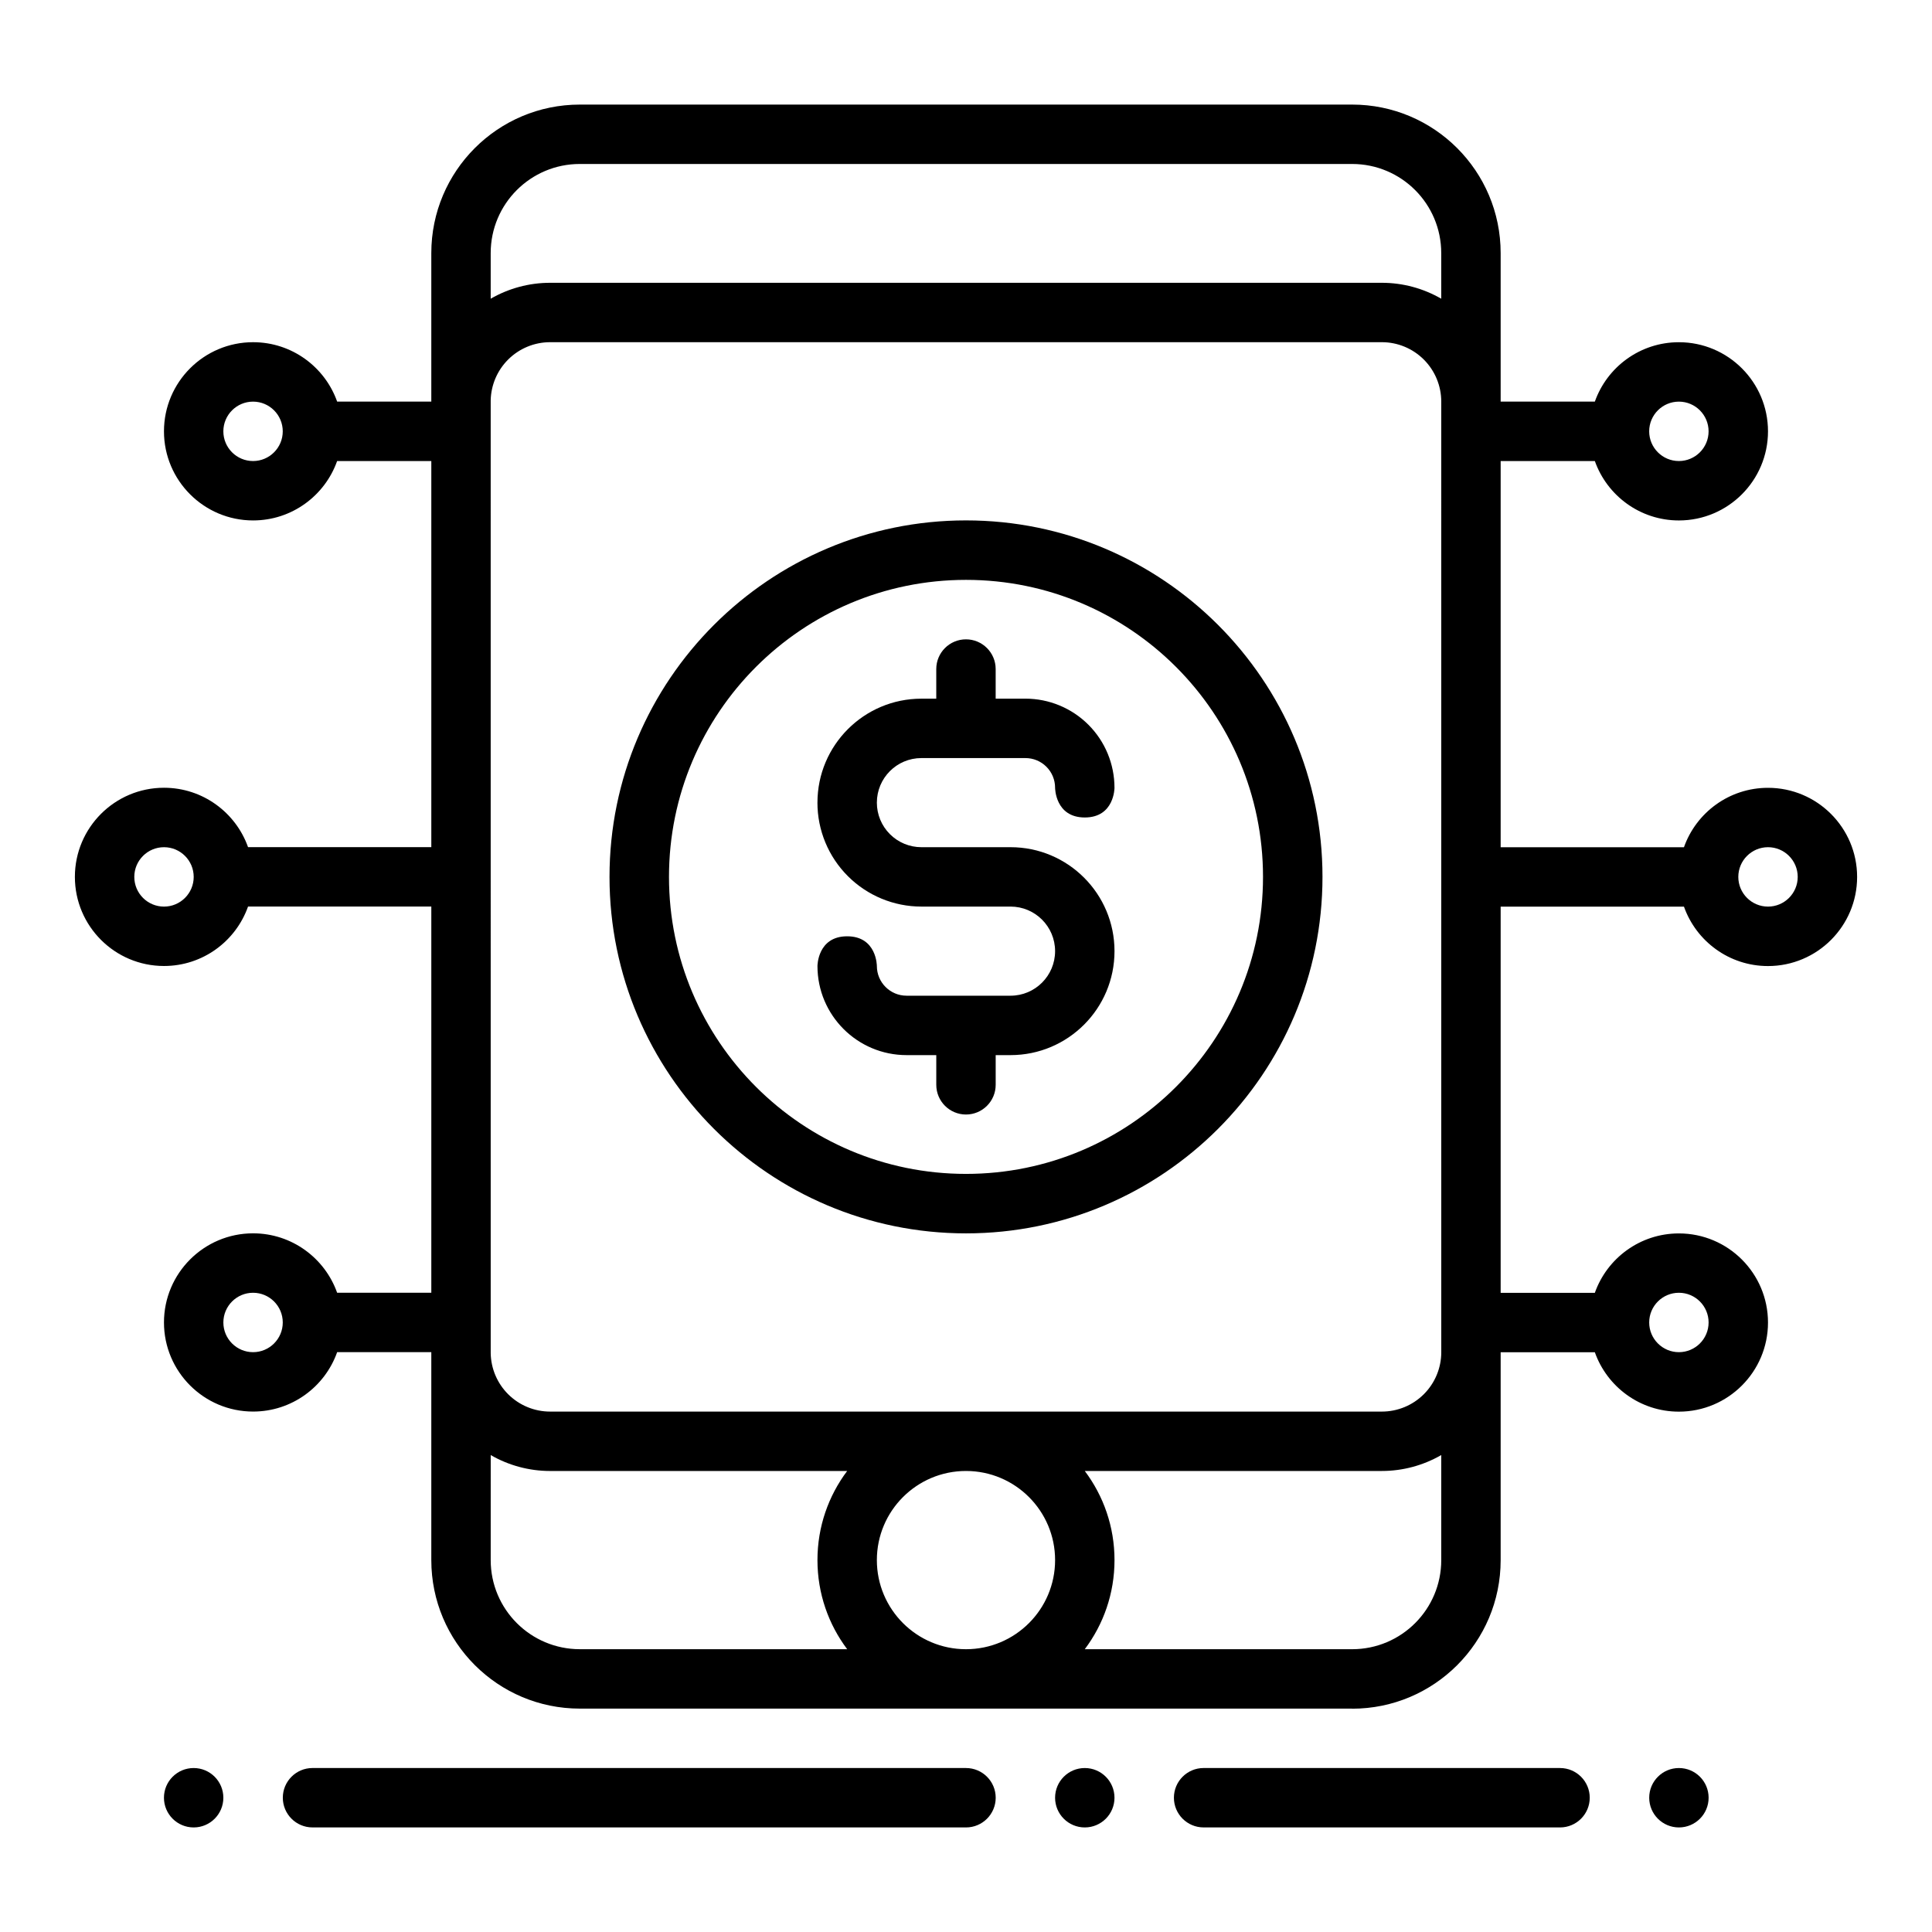 <?xml version="1.0" encoding="UTF-8"?>
<!-- Uploaded to: ICON Repo, www.svgrepo.com, Generator: ICON Repo Mixer Tools -->
<svg fill="#000000" width="800px" height="800px" version="1.1" viewBox="144 144 512 512" xmlns="http://www.w3.org/2000/svg">
 <g fill-rule="evenodd">
  <path d="m462.97 628.29h94.457c4.344 0 7.871-3.527 7.871-7.871s-3.527-7.871-7.871-7.871l-94.457-0.004c-4.344 0-7.871 3.527-7.871 7.871s3.527 7.871 7.871 7.871z"/>
  <path d="m226.82 628.29h173.18c4.344 0 7.871-3.527 7.871-7.871s-3.527-7.871-7.871-7.871l-173.18-0.004c-4.344 0-7.871 3.527-7.871 7.871s3.527 7.871 7.871 7.871z"/>
  <path d="m588.93 628.29c-4.348 0-7.871-3.523-7.871-7.871 0-4.348 3.523-7.871 7.871-7.871 4.348 0 7.871 3.523 7.871 7.871 0 4.348-3.523 7.871-7.871 7.871z"/>
  <path d="m195.32 628.29c-4.348 0-7.871-3.523-7.871-7.871 0-4.348 3.523-7.871 7.871-7.871 4.348 0 7.871 3.523 7.871 7.871 0 4.348-3.523 7.871-7.871 7.871z"/>
  <path d="m431.48 628.29c-4.348 0-7.871-3.523-7.871-7.871 0-4.348 3.523-7.871 7.871-7.871s7.871 3.523 7.871 7.871c0 4.348-3.523 7.871-7.871 7.871z"/>
  <path d="m502.33 596.8h-204.67c-21.734 0-39.359-17.625-39.359-39.359v-55.105h-24.953c-3.242 9.172-11.996 15.742-22.277 15.742-13.027 0-23.617-10.578-23.617-23.617 0-13.027 10.586-23.617 23.617-23.617 10.273 0 19.027 6.582 22.27 15.742h24.961v-102.34h-48.57c-3.242 9.172-11.996 15.75-22.27 15.75-13.035 0-23.617-10.578-23.617-23.617 0-13.035 10.578-23.617 23.617-23.617 10.273 0 19.02 6.574 22.27 15.734h48.57v-102.32h-24.961c-3.242 9.164-11.996 15.742-22.27 15.742-13.027 0-23.617-10.586-23.617-23.617 0-13.035 10.586-23.617 23.617-23.617 10.281 0 19.035 6.574 22.277 15.742h24.953v-39.355c0-21.734 17.625-39.359 39.359-39.359h204.67c21.734 0 39.359 17.625 39.359 39.359v39.359h24.961c3.242-9.172 11.996-15.742 22.27-15.742 13.035 0 23.617 10.578 23.617 23.617 0 13.027-10.578 23.617-23.617 23.617-10.273 0-19.027-6.582-22.27-15.742h-24.961v102.34h48.578c3.242-9.172 11.988-15.742 22.27-15.742 13.027 0 23.617 10.578 23.617 23.617 0 13.035-10.586 23.617-23.617 23.617-10.281 0-19.027-6.574-22.27-15.742h-48.578v102.34h24.961c3.242-9.172 11.996-15.742 22.27-15.742 13.035 0 23.617 10.578 23.617 23.617 0 13.035-10.578 23.617-23.617 23.617-10.273 0-19.027-6.574-22.27-15.742h-24.961v55.105c0 21.734-17.625 39.359-39.359 39.359zm-70.855-15.742h70.855c13.043 0 23.617-10.57 23.617-23.617v-27.836c-4.746 2.738-10.172 4.219-15.742 4.219h-78.727c4.953 6.582 7.879 14.762 7.879 23.617 0 8.855-2.93 17.035-7.879 23.617zm-31.48 0c13.035 0 23.617-10.578 23.617-23.617 0-13.035-10.578-23.617-23.617-23.617-13.035 0-23.617 10.578-23.617 23.617 0 13.035 10.578 23.617 23.617 23.617zm-31.48-47.23h-78.727c-5.574 0-10.996-1.48-15.742-4.219l-0.004 27.828c0 13.043 10.578 23.617 23.617 23.617h70.855c-4.953-6.582-7.879-14.762-7.879-23.617s2.93-17.035 7.879-23.617zm-94.473-31.18c0.086 4.07 1.73 7.941 4.613 10.824 2.953 2.953 6.957 4.613 11.133 4.613h220.42c4.172 0 8.18-1.66 11.133-4.613s4.613-6.957 4.613-11.133l-0.004-251.91c0-4.172-1.66-8.18-4.613-11.133-2.953-2.953-6.957-4.613-11.133-4.613h-220.42c-4.172 0-8.18 1.66-11.133 4.613-2.883 2.883-4.527 6.754-4.613 10.824zm-62.977-16.051c4.344 0 7.871 3.527 7.871 7.871s-3.527 7.871-7.871 7.871-7.871-3.527-7.871-7.871 3.527-7.871 7.871-7.871zm377.86 0c4.344 0 7.871 3.527 7.871 7.871s-3.527 7.871-7.871 7.871-7.871-3.527-7.871-7.871 3.527-7.871 7.871-7.871zm23.617-118.08c4.344 0 7.871 3.527 7.871 7.871s-3.527 7.871-7.871 7.871-7.871-3.527-7.871-7.871 3.527-7.871 7.871-7.871zm-425.08 0c4.344 0 7.871 3.527 7.871 7.871s-3.527 7.871-7.871 7.871-7.871-3.527-7.871-7.871 3.527-7.871 7.871-7.871zm401.46-118.08c4.344 0 7.871 3.527 7.871 7.871s-3.527 7.871-7.871 7.871-7.871-3.527-7.871-7.871 3.527-7.871 7.871-7.871zm-377.86 0c4.344 0 7.871 3.527 7.871 7.871s-3.527 7.871-7.871 7.871-7.871-3.527-7.871-7.871 3.527-7.871 7.871-7.871zm314.88-27.27v-12.094c0-13.043-10.57-23.617-23.617-23.617h-204.67c-13.035 0-23.617 10.57-23.617 23.617v12.09c4.746-2.738 10.172-4.219 15.742-4.219h220.42c5.574 0 10.996 1.48 15.742 4.219z"/>
  <path d="m400 281.91c-52.129 0-94.473 42.344-94.473 94.473 0 52.129 42.344 94.473 94.473 94.473s94.473-42.344 94.473-94.473c0-52.129-42.344-94.473-94.473-94.473zm0 15.762c43.453 0 78.711 35.262 78.711 78.711 0 43.453-35.262 78.711-78.711 78.711-43.453 0-78.711-35.262-78.711-78.711 0-43.453 35.262-78.711 78.711-78.711z"/>
  <path d="m392.12 329.15v-7.848c0-4.344 3.527-7.871 7.871-7.871s7.871 3.527 7.871 7.871v7.848h7.887c6.258 0 12.258 2.488 16.688 6.91 4.426 4.426 6.91 10.43 6.91 16.688l0.004 0.02s0 7.871-7.871 7.871-7.871-7.871-7.871-7.871v-0.016c0-2.086-0.828-4.086-2.305-5.559-1.473-1.473-3.473-2.297-5.551-2.297h-27.566c-6.527 0-11.809 5.289-11.809 11.809v0.016c0 3.125 1.242 6.125 3.457 8.336 2.203 2.211 5.211 3.457 8.336 3.457h23.633c15.215 0 27.551 12.336 27.551 27.551s-12.336 27.551-27.551 27.551h-3.938v7.871c0 4.344-3.527 7.871-7.871 7.871s-7.871-3.527-7.871-7.871v-7.871h-7.871c-13.043 0-23.617-10.57-23.617-23.617 0 0 0-7.871 7.871-7.871 7.871 0 7.871 7.871 7.871 7.871 0 4.344 3.527 7.871 7.871 7.871h27.551c6.519 0 11.809-5.289 11.809-11.809 0-6.519-5.289-11.809-11.809-11.809h-23.633c-7.305 0-14.312-2.906-19.477-8.07-5.164-5.164-8.062-12.164-8.062-19.469l0.004-0.008c0-15.215 12.336-27.551 27.551-27.551z"/>
 </g>
</svg>
